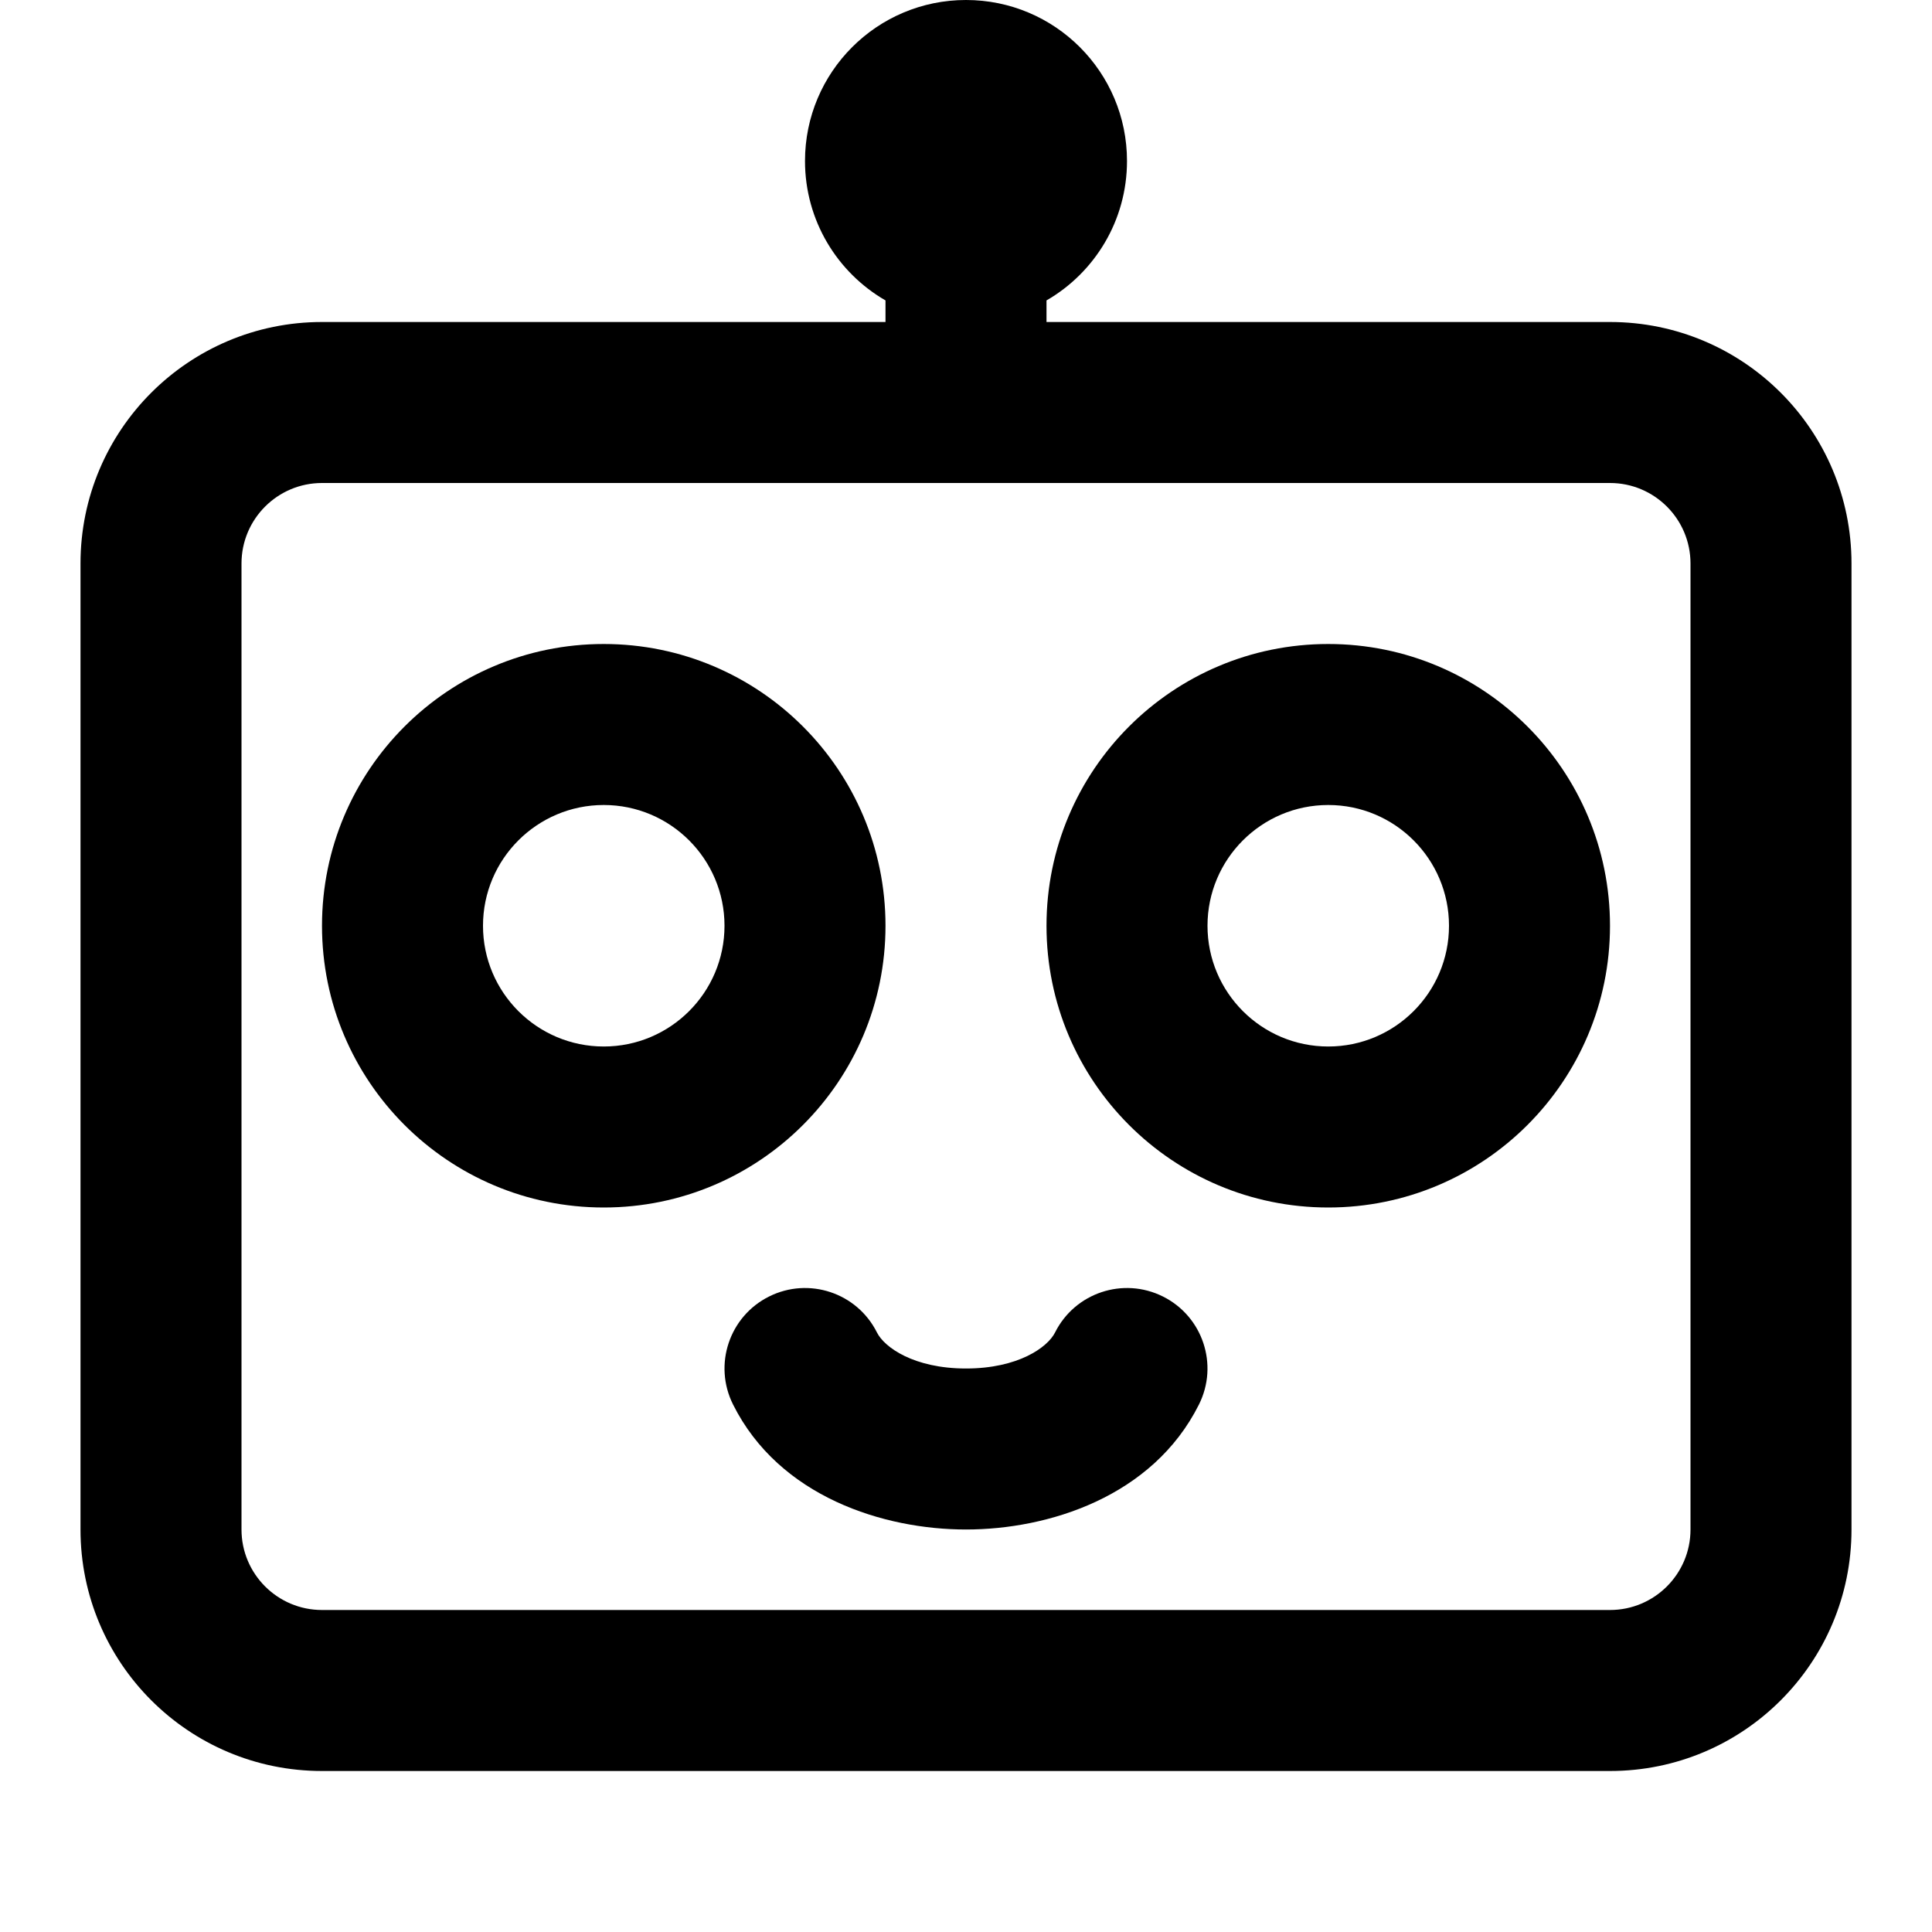 <!DOCTYPE svg PUBLIC "-//W3C//DTD SVG 1.1//EN" "http://www.w3.org/Graphics/SVG/1.1/DTD/svg11.dtd">
<!-- Uploaded to: SVG Repo, www.svgrepo.com, Transformed by: SVG Repo Mixer Tools -->
<svg width="64px" height="64px" viewBox="0 0 24 24" fill="none" xmlns="http://www.w3.org/2000/svg">
<g id="SVGRepo_bgCarrier" stroke-width="0"/>
<g id="SVGRepo_tracerCarrier" stroke-linecap="round" stroke-linejoin="round"/>
<g id="SVGRepo_iconCarrier"> <path fill-rule="evenodd" clip-rule="evenodd" d="M14 2C14 2.74 13.598 3.387 13 3.732V4H20C21.657 4 23 5.343 23 7V19C23 20.657 21.657 22 20 22H4C2.343 22 1 20.657 1 19V7C1 5.343 2.343 4 4 4H11V3.732C10.402 3.387 10 2.74 10 2C10 0.895 10.895 0 12 0C13.105 0 14 0.895 14 2ZM4 6H11H13H20C20.552 6 21 6.448 21 7V19C21 19.552 20.552 20 20 20H4C3.448 20 3 19.552 3 19V7C3 6.448 3.448 6 4 6ZM15 11.5C15 10.672 15.672 10 16.5 10C17.328 10 18 10.672 18 11.5C18 12.328 17.328 13 16.5 13C15.672 13 15 12.328 15 11.5ZM16.5 8C14.567 8 13 9.567 13 11.5C13 13.433 14.567 15 16.5 15C18.433 15 20 13.433 20 11.5C20 9.567 18.433 8 16.5 8ZM7.5 10C6.672 10 6 10.672 6 11.5C6 12.328 6.672 13 7.5 13C8.328 13 9 12.328 9 11.5C9 10.672 8.328 10 7.5 10ZM4 11.5C4 9.567 5.567 8 7.5 8C9.433 8 11 9.567 11 11.5C11 13.433 9.433 15 7.5 15C5.567 15 4 13.433 4 11.5ZM10.894 16.553C10.647 16.059 10.047 15.859 9.553 16.106C9.059 16.353 8.859 16.953 9.106 17.447C9.681 18.597 10.982 19 12 19C13.018 19 14.319 18.597 14.894 17.447C15.141 16.953 14.941 16.353 14.447 16.106C13.953 15.859 13.353 16.059 13.106 16.553C13.014 16.736 12.649 17 12 17C11.351 17 10.986 16.736 10.894 16.553Z" fill="#000000"/> </g>
</svg>